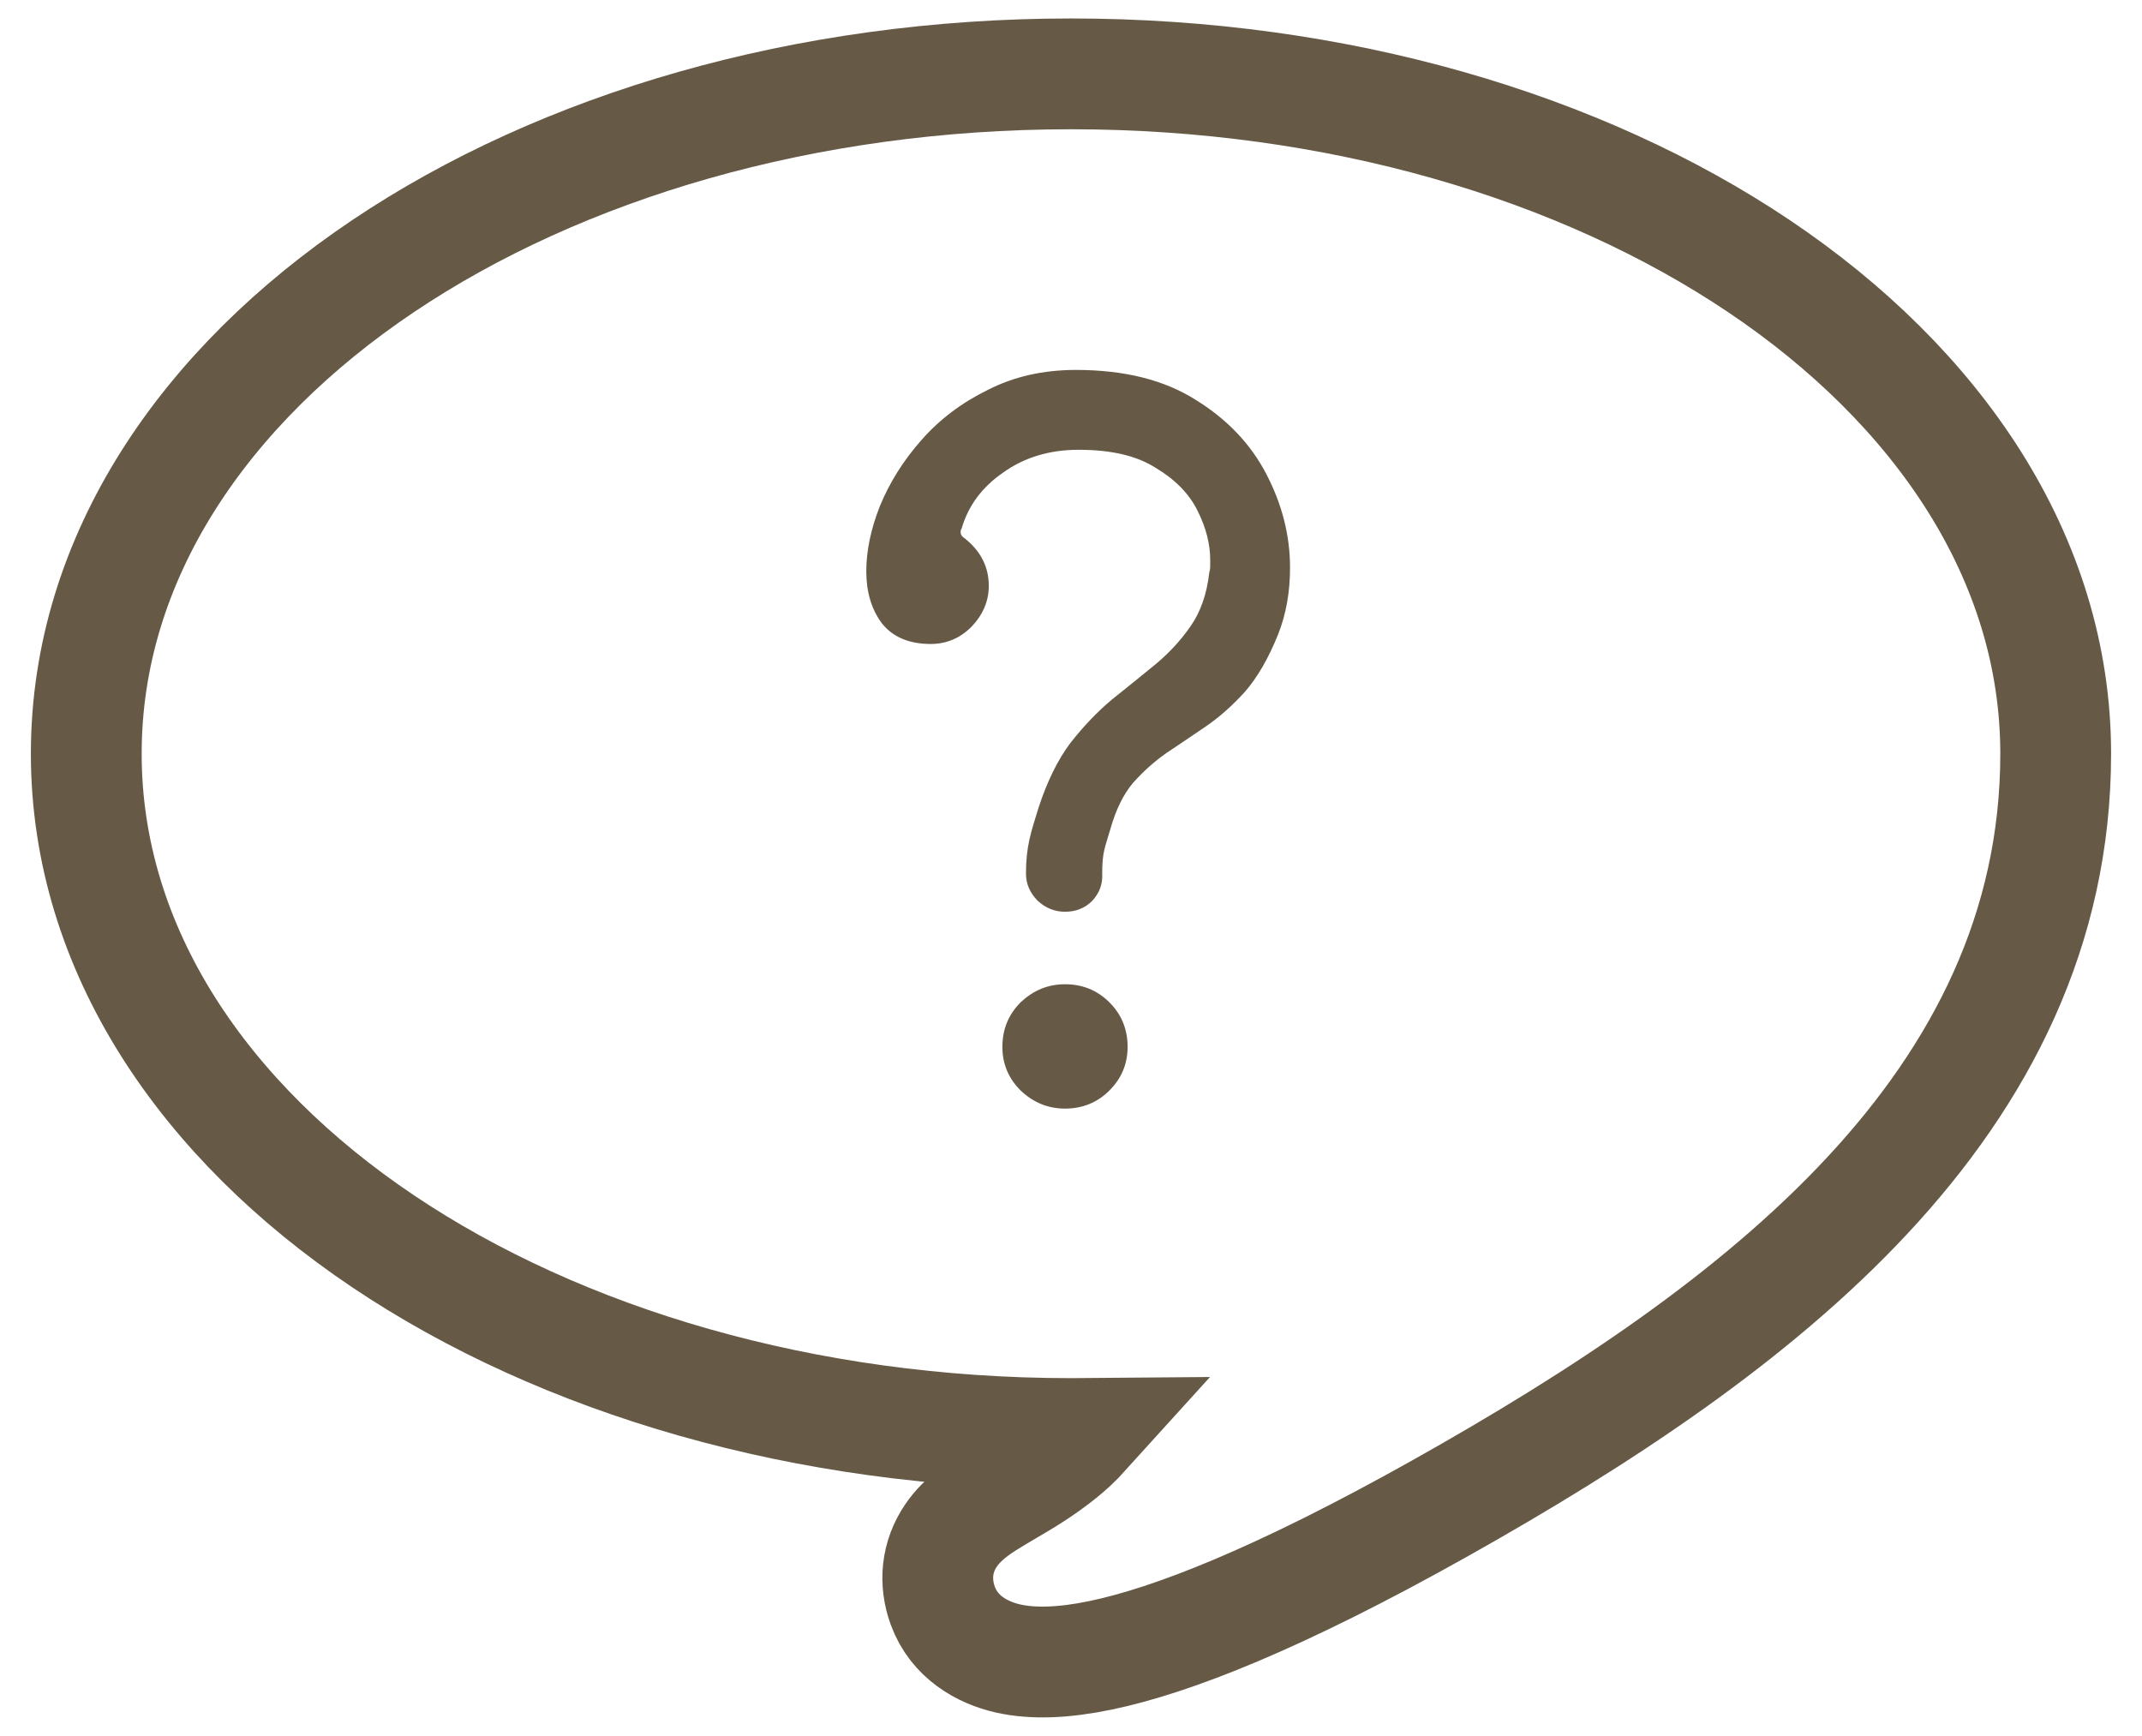 <?xml version="1.0" encoding="UTF-8"?>
<svg xmlns="http://www.w3.org/2000/svg" width="58" height="47" viewBox="0 0 58 47" fill="none">
  <path d="M55.663 20.407C55.663 15.086 52.453 10.448 47.63 7.207C42.797 3.96 36.206 2 29 2C21.794 2 15.203 3.96 10.37 7.207C5.546 10.448 2.336 15.086 2.336 20.407C2.336 25.728 5.546 30.366 10.37 33.607C15.203 36.854 21.794 38.814 29 38.814C29.119 38.814 29.238 38.813 29.357 38.812C29.175 39.013 28.973 39.206 28.75 39.385C28.202 39.823 27.751 40.087 27.304 40.349C27.122 40.456 26.94 40.563 26.752 40.681C26.494 40.843 26.058 41.127 25.757 41.566C25.356 42.15 25.295 42.834 25.528 43.474C25.835 44.318 26.588 44.744 27.293 44.904C27.99 45.061 28.829 45.02 29.794 44.82C31.737 44.418 34.645 43.275 38.968 40.852C43.352 38.394 47.496 35.658 50.553 32.379C53.636 29.073 55.663 25.158 55.663 20.407Z" stroke="#665A47" stroke-width="3"></path>
  <path d="M28.838 24.686C28.559 24.686 28.314 24.588 28.101 24.391C27.888 24.178 27.781 23.933 27.781 23.654C27.781 22.916 27.912 22.546 28.125 21.858C28.355 21.154 28.641 20.573 28.985 20.114C29.346 19.655 29.722 19.262 30.116 18.934C30.525 18.607 30.91 18.296 31.27 18.001C31.647 17.69 31.966 17.346 32.228 16.969C32.507 16.576 32.679 16.084 32.745 15.495C32.761 15.446 32.769 15.396 32.769 15.347C32.769 15.282 32.769 15.216 32.769 15.151C32.769 14.725 32.654 14.283 32.425 13.824C32.196 13.365 31.819 12.98 31.295 12.669C30.787 12.342 30.091 12.178 29.206 12.178C28.42 12.178 27.74 12.383 27.167 12.792C26.594 13.185 26.217 13.693 26.037 14.315C26.02 14.332 26.012 14.364 26.012 14.414C26.012 14.479 26.053 14.537 26.135 14.586C26.561 14.93 26.774 15.355 26.774 15.863C26.774 16.273 26.618 16.641 26.307 16.969C25.996 17.28 25.627 17.436 25.201 17.436C24.612 17.436 24.17 17.247 23.875 16.871C23.596 16.494 23.457 16.027 23.457 15.47C23.457 14.913 23.58 14.324 23.826 13.701C24.088 13.062 24.464 12.464 24.956 11.908C25.447 11.351 26.045 10.9 26.749 10.556C27.454 10.196 28.248 10.016 29.133 10.016C30.443 10.016 31.524 10.286 32.376 10.826C33.228 11.351 33.867 12.022 34.292 12.841C34.718 13.66 34.931 14.504 34.931 15.372C34.931 16.027 34.825 16.625 34.612 17.166C34.35 17.821 34.047 18.345 33.703 18.738C33.359 19.115 33.007 19.426 32.646 19.672C32.286 19.917 31.934 20.155 31.59 20.384C31.262 20.613 30.959 20.884 30.681 21.195C30.419 21.506 30.214 21.924 30.066 22.448C29.919 22.956 29.845 23.064 29.845 23.654C29.862 23.933 29.771 24.178 29.575 24.391C29.378 24.588 29.133 24.686 28.838 24.686ZM28.838 30.016C28.379 30.016 27.978 29.852 27.634 29.524C27.306 29.197 27.142 28.803 27.142 28.345C27.142 27.87 27.306 27.468 27.634 27.141C27.978 26.813 28.379 26.649 28.838 26.649C29.313 26.649 29.714 26.813 30.042 27.141C30.369 27.468 30.533 27.87 30.533 28.345C30.533 28.803 30.369 29.197 30.042 29.524C29.714 29.852 29.313 30.016 28.838 30.016Z" fill="#665A47"></path>
</svg>
